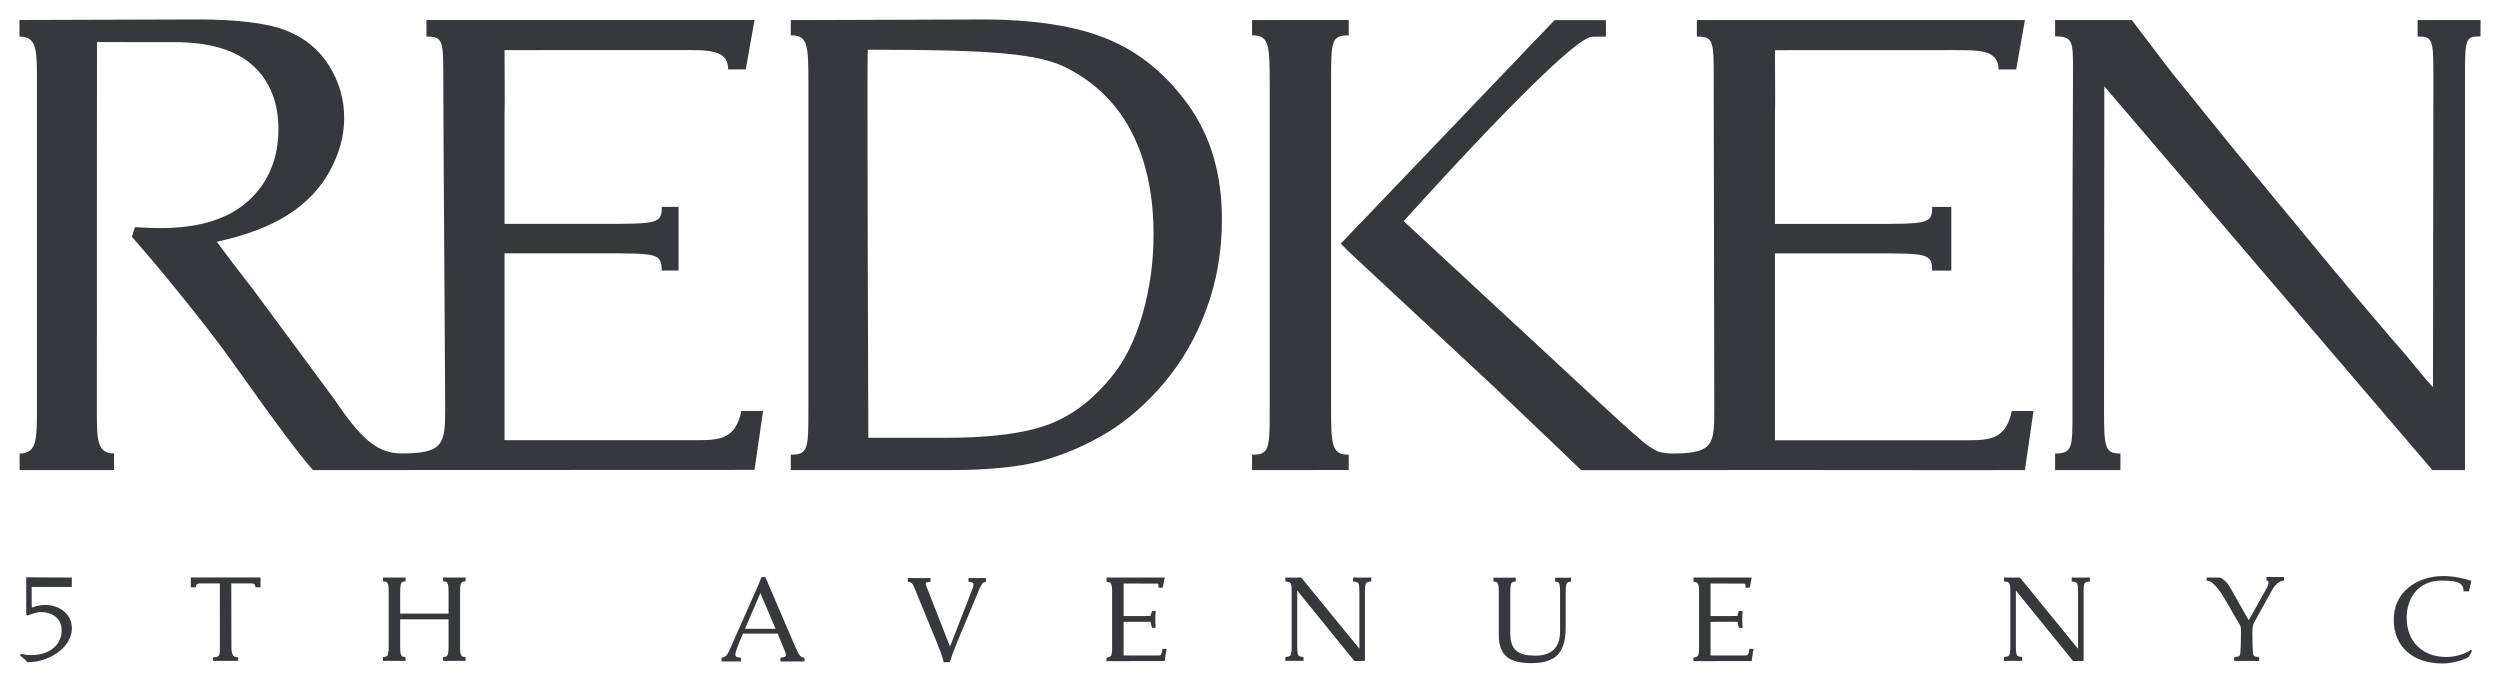 <svg width="205" height="56" viewBox="0 0 205 56" fill="none" xmlns="http://www.w3.org/2000/svg">
<path d="M185.855 47.311V47.608C185.855 47.608 186.236 47.566 185.842 48.276L184.568 50.556L184.388 50.855L182.971 48.351C182.842 48.115 182.725 47.9 182.536 47.711C182.223 47.4 182.022 47.36 182.022 47.36H180.949V47.62L181.136 47.65C181.384 47.68 181.919 48.231 182.434 49.115L183.667 51.24C183.724 51.339 183.755 51.477 183.755 51.634V52.21C183.755 52.584 183.736 53.617 183.667 53.725C183.605 53.823 183.487 53.863 183.25 53.873L183.197 53.902V54.196H185.255V53.902L185.204 53.873C184.966 53.863 184.846 53.823 184.785 53.725C184.718 53.617 184.696 52.584 184.696 52.21V51.761C184.696 51.469 184.75 51.255 184.792 51.134L185.062 50.645L185.13 50.532H185.124L186.336 48.346C186.597 47.871 186.974 47.608 187.29 47.608V47.312L185.855 47.311ZM3.702 49.603C3.162 49.603 2.602 49.825 2.602 49.825L2.595 48.129H5.889V47.358L2.148 47.34L2.152 50.412L2.249 50.474C2.595 50.372 2.965 50.19 3.393 50.19C4.066 50.19 5.126 50.573 5.053 51.791C4.983 52.973 3.975 53.718 2.559 53.718C2.141 53.718 1.958 53.667 1.713 53.596L1.652 53.758C1.897 53.94 2.101 54.122 2.244 54.303C4.056 54.303 5.83 53.103 5.892 51.603C5.942 50.403 4.924 49.603 3.702 49.603ZM202.435 53.874C201.859 54.218 200.879 54.406 200.273 54.406C197.892 54.406 196.287 53.058 196.287 50.826C196.287 49.694 196.733 48.799 197.496 48.18C198.239 47.569 199.252 47.235 200.36 47.235C201.285 47.235 202.177 47.471 202.652 47.636L202.452 48.489H202.002C202.002 48.489 202.129 47.912 201.409 47.71C201.087 47.62 200.56 47.608 200.194 47.608C198.328 47.608 197.348 48.996 197.348 50.668C197.348 52.615 198.647 53.874 200.61 53.874C201.324 53.874 202.167 53.618 202.624 53.285L202.713 53.383L202.435 53.874ZM122.901 48.58C122.901 48.207 122.881 47.95 122.811 47.843C122.753 47.745 122.749 47.703 122.512 47.695L122.461 47.664V47.371L124.29 47.37V47.665L124.237 47.696C124 47.703 123.99 47.745 123.933 47.843C123.863 47.95 123.843 48.207 123.843 48.58V51.963C123.843 53.36 124.576 53.764 125.884 53.764C126.956 53.764 127.927 53.36 127.927 51.728V48.58C127.927 48.207 127.908 47.95 127.84 47.843C127.78 47.745 127.771 47.714 127.532 47.696L127.518 47.665V47.371C128.676 47.379 128.181 47.383 128.823 47.37V47.665L128.811 47.696C128.572 47.715 128.534 47.745 128.474 47.843C128.404 47.95 128.385 48.208 128.385 48.58V51.423C128.385 53.528 127.582 54.375 125.577 54.375C123.891 54.375 122.901 53.872 122.901 52.073L122.901 48.58ZM164.847 48.567C164.847 48.193 164.828 47.937 164.757 47.83C164.698 47.731 164.579 47.702 164.34 47.681L164.328 47.653V47.357C164.764 47.367 165.452 47.367 165.63 47.357L170.371 53.163H170.401V48.567C170.401 48.193 170.382 47.937 170.312 47.83C170.252 47.731 170.132 47.702 169.894 47.681L169.882 47.653V47.357C170.278 47.367 170.938 47.367 171.375 47.357V47.653L171.362 47.681C171.126 47.702 171.006 47.731 170.946 47.83C170.878 47.937 170.856 48.193 170.856 48.567V54.194L169.994 54.205L165.322 48.449H165.302V52.984C165.302 53.358 165.322 53.614 165.392 53.723C165.452 53.821 165.57 53.85 165.808 53.87L165.822 53.898V54.194C165.385 54.185 164.724 54.185 164.328 54.194V53.898L164.34 53.87C164.579 53.85 164.698 53.821 164.757 53.723C164.828 53.614 164.846 53.358 164.846 52.984L164.847 48.567ZM105.916 48.567C105.916 48.193 105.897 47.937 105.828 47.83C105.767 47.731 105.648 47.702 105.411 47.681L105.397 47.653V47.357C105.833 47.367 106.522 47.367 106.701 47.357L111.442 53.163H111.47V48.567C111.47 48.193 111.45 47.937 111.382 47.83C111.321 47.731 111.201 47.702 110.964 47.681L110.951 47.653V47.357C111.347 47.367 112.009 47.367 112.445 47.357V47.653L112.432 47.681C112.195 47.702 112.075 47.731 112.017 47.83C111.948 47.937 111.925 48.193 111.925 48.567V54.194L111.062 54.205L106.391 48.449H106.372V52.984C106.372 53.358 106.391 53.614 106.463 53.723C106.522 53.821 106.641 53.85 106.879 53.87L106.891 53.898V54.194C106.455 54.185 105.793 54.185 105.397 54.194V53.898L105.411 53.87C105.649 53.85 105.767 53.821 105.828 53.723C105.897 53.614 105.916 53.358 105.916 52.984L105.916 48.567ZM139.325 48.612C139.325 48.24 139.303 47.982 139.234 47.874C139.175 47.776 139.157 47.734 138.917 47.725L138.867 47.697V47.358H143.639L143.479 48.187L143.131 48.195V48.12C143.131 47.992 143.127 47.855 143.042 47.855C142.545 47.855 140.543 47.85 140.265 47.85V50.519L142.468 50.514C142.468 50.514 142.536 50.314 142.546 50.184L142.595 50.094H142.893C142.883 50.496 142.863 50.45 142.863 50.814C142.863 51.18 142.884 51.133 142.893 51.486H142.595L142.546 51.326C142.536 51.197 142.468 50.987 142.468 50.987C142.468 50.987 140.602 50.991 140.265 50.991V53.746C140.539 53.746 142.924 53.746 143.102 53.746C143.27 53.746 143.379 53.798 143.448 53.207H143.795C143.697 53.68 143.639 54.209 143.639 54.209L138.857 54.211V53.944C138.857 53.944 139.175 53.864 139.234 53.767C139.303 53.657 139.325 53.401 139.325 53.027V48.611L139.325 48.612ZM91.194 48.612C91.194 48.24 91.173 47.982 91.105 47.874C91.045 47.776 91.026 47.734 90.788 47.725L90.736 47.697V47.358H95.508L95.348 48.187L95.001 48.195V48.12C95.001 47.992 94.996 47.855 94.913 47.855C94.414 47.855 92.412 47.85 92.136 47.85V50.519L94.338 50.514L94.466 50.094H94.763C94.754 50.496 94.733 50.449 94.733 50.814C94.733 51.18 94.754 51.133 94.763 51.486H94.466L94.338 50.987C94.338 50.987 92.471 50.991 92.136 50.991V53.746C92.409 53.746 94.795 53.746 94.972 53.746C95.14 53.746 95.25 53.798 95.319 53.207H95.665C95.566 53.68 95.508 54.209 95.508 54.209L90.728 54.211V53.943C90.728 53.943 91.045 53.864 91.105 53.767C91.173 53.657 91.194 53.401 91.194 53.027V48.611V48.612ZM77.899 53.017L79.713 48.366C79.921 47.834 79.807 47.746 79.549 47.725L79.417 47.697V47.402H80.853V47.697L80.783 47.725C80.576 47.746 80.448 47.962 80.25 48.435L78.523 52.576C78.285 53.138 78.068 53.698 77.888 54.298H77.392C77.234 53.718 77.016 53.155 76.817 52.674L74.952 48.129C74.825 47.816 74.686 47.734 74.517 47.725L74.44 47.697V47.402H76.304V47.697L76.136 47.725C75.947 47.734 75.855 47.794 75.946 48.03L77.899 53.017ZM63.6 51.563L62.35 48.633L61.091 51.563H63.6ZM65.158 52.911C65.246 53.108 65.355 53.373 65.475 53.579C65.585 53.767 65.694 53.894 65.871 53.914L65.963 53.944V54.239H63.993V53.944L64.11 53.914C64.318 53.904 64.445 53.835 64.445 53.717C64.445 53.579 64.334 53.322 64.234 53.088L63.779 51.957H60.922L60.645 52.615C60.556 52.822 60.298 53.48 60.298 53.637C60.298 53.846 60.359 53.885 60.668 53.914L60.755 53.944V54.239H59.165V53.944L59.227 53.914C59.465 53.894 59.654 53.688 59.762 53.431L61.529 49.447C61.835 48.759 62.172 48.031 62.44 47.324H62.758L65.158 52.911ZM37.724 52.982C37.724 53.354 37.745 53.611 37.813 53.72C37.872 53.818 37.891 53.857 38.129 53.867L38.181 53.896V54.19H36.33V53.896L36.382 53.867C36.62 53.857 36.632 53.818 36.692 53.72C36.762 53.611 36.782 53.354 36.782 52.982V50.787H32.815V52.982C32.815 53.354 32.835 53.611 32.904 53.72C32.964 53.818 32.968 53.857 33.205 53.867L33.258 53.896V54.19H31.408V53.896L31.459 53.867C31.698 53.857 31.724 53.818 31.784 53.72C31.853 53.611 31.872 53.354 31.872 52.982V48.564C31.872 48.192 31.853 47.936 31.784 47.828C31.724 47.728 31.698 47.688 31.459 47.679L31.408 47.651V47.356L33.258 47.355V47.651L33.205 47.679C32.968 47.689 32.964 47.729 32.904 47.828C32.835 47.936 32.815 48.192 32.815 48.565V50.317H36.782V48.565C36.782 48.192 36.762 47.936 36.691 47.828C36.632 47.729 36.62 47.688 36.382 47.679L36.33 47.651V47.356L38.181 47.355V47.651L38.129 47.679C37.891 47.689 37.872 47.729 37.813 47.828C37.745 47.937 37.724 48.192 37.724 48.565L37.724 52.982ZM17.474 54.192V53.896V54.192ZM17.474 54.192V53.896V54.192ZM18.026 47.837H16.456C16.158 47.837 16.078 47.924 16.059 48.16L15.649 48.164L15.643 47.354H21.363L21.361 48.158L20.948 48.16C20.928 47.924 20.849 47.837 20.551 47.837H18.964L18.975 52.982C18.975 53.705 19.103 53.896 19.532 53.896V54.192L17.474 54.192V53.896C18.052 53.896 18.032 53.7 18.032 52.982L18.026 47.837Z" fill="#36383C"/>
<path d="M1.597 1.64V2.998V1.64ZM110.594 2.9V1.64H105.89C104.48 1.645 103.318 1.647 102.668 1.647V2.896C104.062 2.896 104.116 3.629 104.116 6.875V33.484C104.116 36.842 104.087 37.285 102.668 37.285V38.546H106.1C107.619 38.541 109.943 38.538 110.594 38.538V37.284C109.202 37.284 109.148 36.557 109.148 33.31V6.701C109.148 3.344 109.176 2.9 110.594 2.9ZM168.517 38.547V37.186C169.993 37.186 169.943 36.626 169.943 33.555C169.943 22.7 169.917 22.086 169.988 5.889C169.988 3.411 170.001 2.984 168.517 2.984V1.648H174.812C174.812 1.648 177.353 4.983 178.042 5.899L183.393 12.506L191.197 21.939C193.694 24.946 195.701 27.312 197.218 29.04C198.181 30.18 198.85 31.079 199.505 31.735C199.505 31.735 199.538 8.822 199.538 6.541C199.538 3.24 199.521 2.993 198.243 2.993V1.648H203.403V2.984C202.143 2.984 202.128 3.135 202.128 6.553V38.546H199.455L172.554 7.079C172.554 7.079 172.53 31.261 172.53 33.591C172.53 36.697 172.598 37.188 173.876 37.188V38.547H168.517ZM164.965 33.702C164.462 36.118 163.114 36.103 160.974 36.103H156.252H145.546V20.777H153.516C158.082 20.777 158.432 20.784 158.432 22.187H160.007V16.967H158.441C158.441 18.363 158.078 18.363 153.337 18.363H145.546V9.532C145.581 7.848 145.546 6.043 145.546 4.114C146.298 4.114 158.596 4.108 160.074 4.108C162.286 4.108 163.882 4.066 163.882 5.696H165.327L166.044 1.646H142.866H139.141V3.003C140.551 3.003 140.525 3.326 140.525 6.87C140.525 10.416 140.571 31.253 140.571 33.487C140.571 36.411 140.551 37.189 137.132 37.189C136.722 37.189 136.341 37.136 135.971 37.031C135.617 36.88 135.344 36.663 135.164 36.556C134.816 36.349 133.372 35.069 130.838 32.716L115.105 18.134C115.105 18.134 128.64 3.012 130.566 3.012C131.159 3.012 130.023 3.003 131.686 3.003V1.652H127.473L109.941 19.982L110.669 20.704L122.576 31.789L125.276 34.363C127.795 36.756 129.657 38.551 129.657 38.551L133.574 38.549V38.551H137.139C138.128 38.551 137.139 38.549 137.139 38.549C141.491 38.549 142.62 38.538 142.847 38.538C157.828 38.551 159.851 38.551 160.578 38.551C161.278 38.551 166.044 38.546 166.044 38.546L166.745 33.703L164.965 33.702ZM71.201 35.9H77.486C84.232 35.9 86.439 34.706 87.636 34.012C88.833 33.319 89.989 32.298 91.108 30.949C92.225 29.597 93.084 27.872 93.686 25.769C94.29 23.666 94.591 21.489 94.591 19.236C94.591 16.018 94.009 13.252 92.849 10.94C91.687 8.629 89.936 6.861 87.597 5.632C85.256 4.402 81.658 4.078 71.156 4.078C71.109 4.927 71.156 20.795 71.156 20.795L71.201 35.9ZM64.843 38.547V37.285C66.261 37.285 66.29 36.842 66.29 33.484V6.875C66.29 3.629 66.236 2.896 64.843 2.896V1.649C67.546 1.649 79.128 1.595 80.558 1.595C84.829 1.595 88.264 2.136 90.862 3.218C93.46 4.3 95.665 6.113 97.479 8.659C99.29 11.204 100.198 14.31 100.198 17.98C100.198 20.612 99.77 23.08 98.916 25.381C98.061 27.684 96.901 29.696 95.438 31.418C93.974 33.141 92.404 34.504 90.731 35.509C89.057 36.513 87.3 37.269 85.46 37.78C83.621 38.291 81.097 38.547 77.891 38.547H64.843ZM60.792 33.699C60.288 36.113 58.942 36.097 56.801 36.097H52.077H41.372V20.772H49.343C53.908 20.772 54.257 20.779 54.257 22.182H55.641V16.963H54.268C54.268 18.358 53.905 18.358 49.164 18.358H41.372V9.527C41.408 7.842 41.372 6.04 41.372 4.109C42.125 4.109 54.422 4.105 55.901 4.105C58.112 4.105 59.709 4.061 59.709 5.692H61.154L61.87 1.639H38.693H34.968V2.998C36.377 2.998 36.352 3.321 36.352 6.866C36.352 10.411 36.505 31.247 36.505 33.48C36.505 36.405 36.377 37.182 32.959 37.182C31.036 37.182 29.716 36.164 27.448 32.788L20.86 23.875C19.239 21.78 18.211 20.43 17.775 19.825C20.172 19.304 22.119 18.568 23.614 17.614C25.11 16.66 26.253 15.464 27.041 14.025C27.828 12.586 28.223 11.139 28.223 9.682C28.223 8.122 27.802 6.679 26.964 5.352C26.125 4.026 24.94 3.069 23.411 2.48C21.882 1.89 19.448 1.594 16.111 1.594C15.672 1.594 2.313 1.64 1.597 1.64V2.998C3.06 2.998 3.03 4.145 3.03 6.869C3.03 9.121 3.03 32.986 3.03 33.349C3.03 36.061 3.029 37.186 1.608 37.186V38.546H9.348V37.182C7.942 37.182 7.942 36.014 7.942 33.659C7.942 31.422 7.952 4.394 7.952 3.45C9.804 3.45 12.475 3.456 14.276 3.456C17.145 3.456 19.289 4.087 20.704 5.345C22.121 6.605 22.832 8.419 22.832 10.553C22.832 13.004 22.009 14.975 20.369 16.467C18.727 17.96 16.317 18.706 13.139 18.706C12.668 18.706 11.979 18.682 11.071 18.628L10.809 19.407C12.465 21.293 14.207 23.393 16.038 25.708C17.171 27.109 18.477 28.855 19.959 30.948C22.627 34.717 24.526 37.249 25.659 38.546L61.87 38.531L62.572 33.698L60.792 33.699Z" fill="#36383C"/>
</svg>

